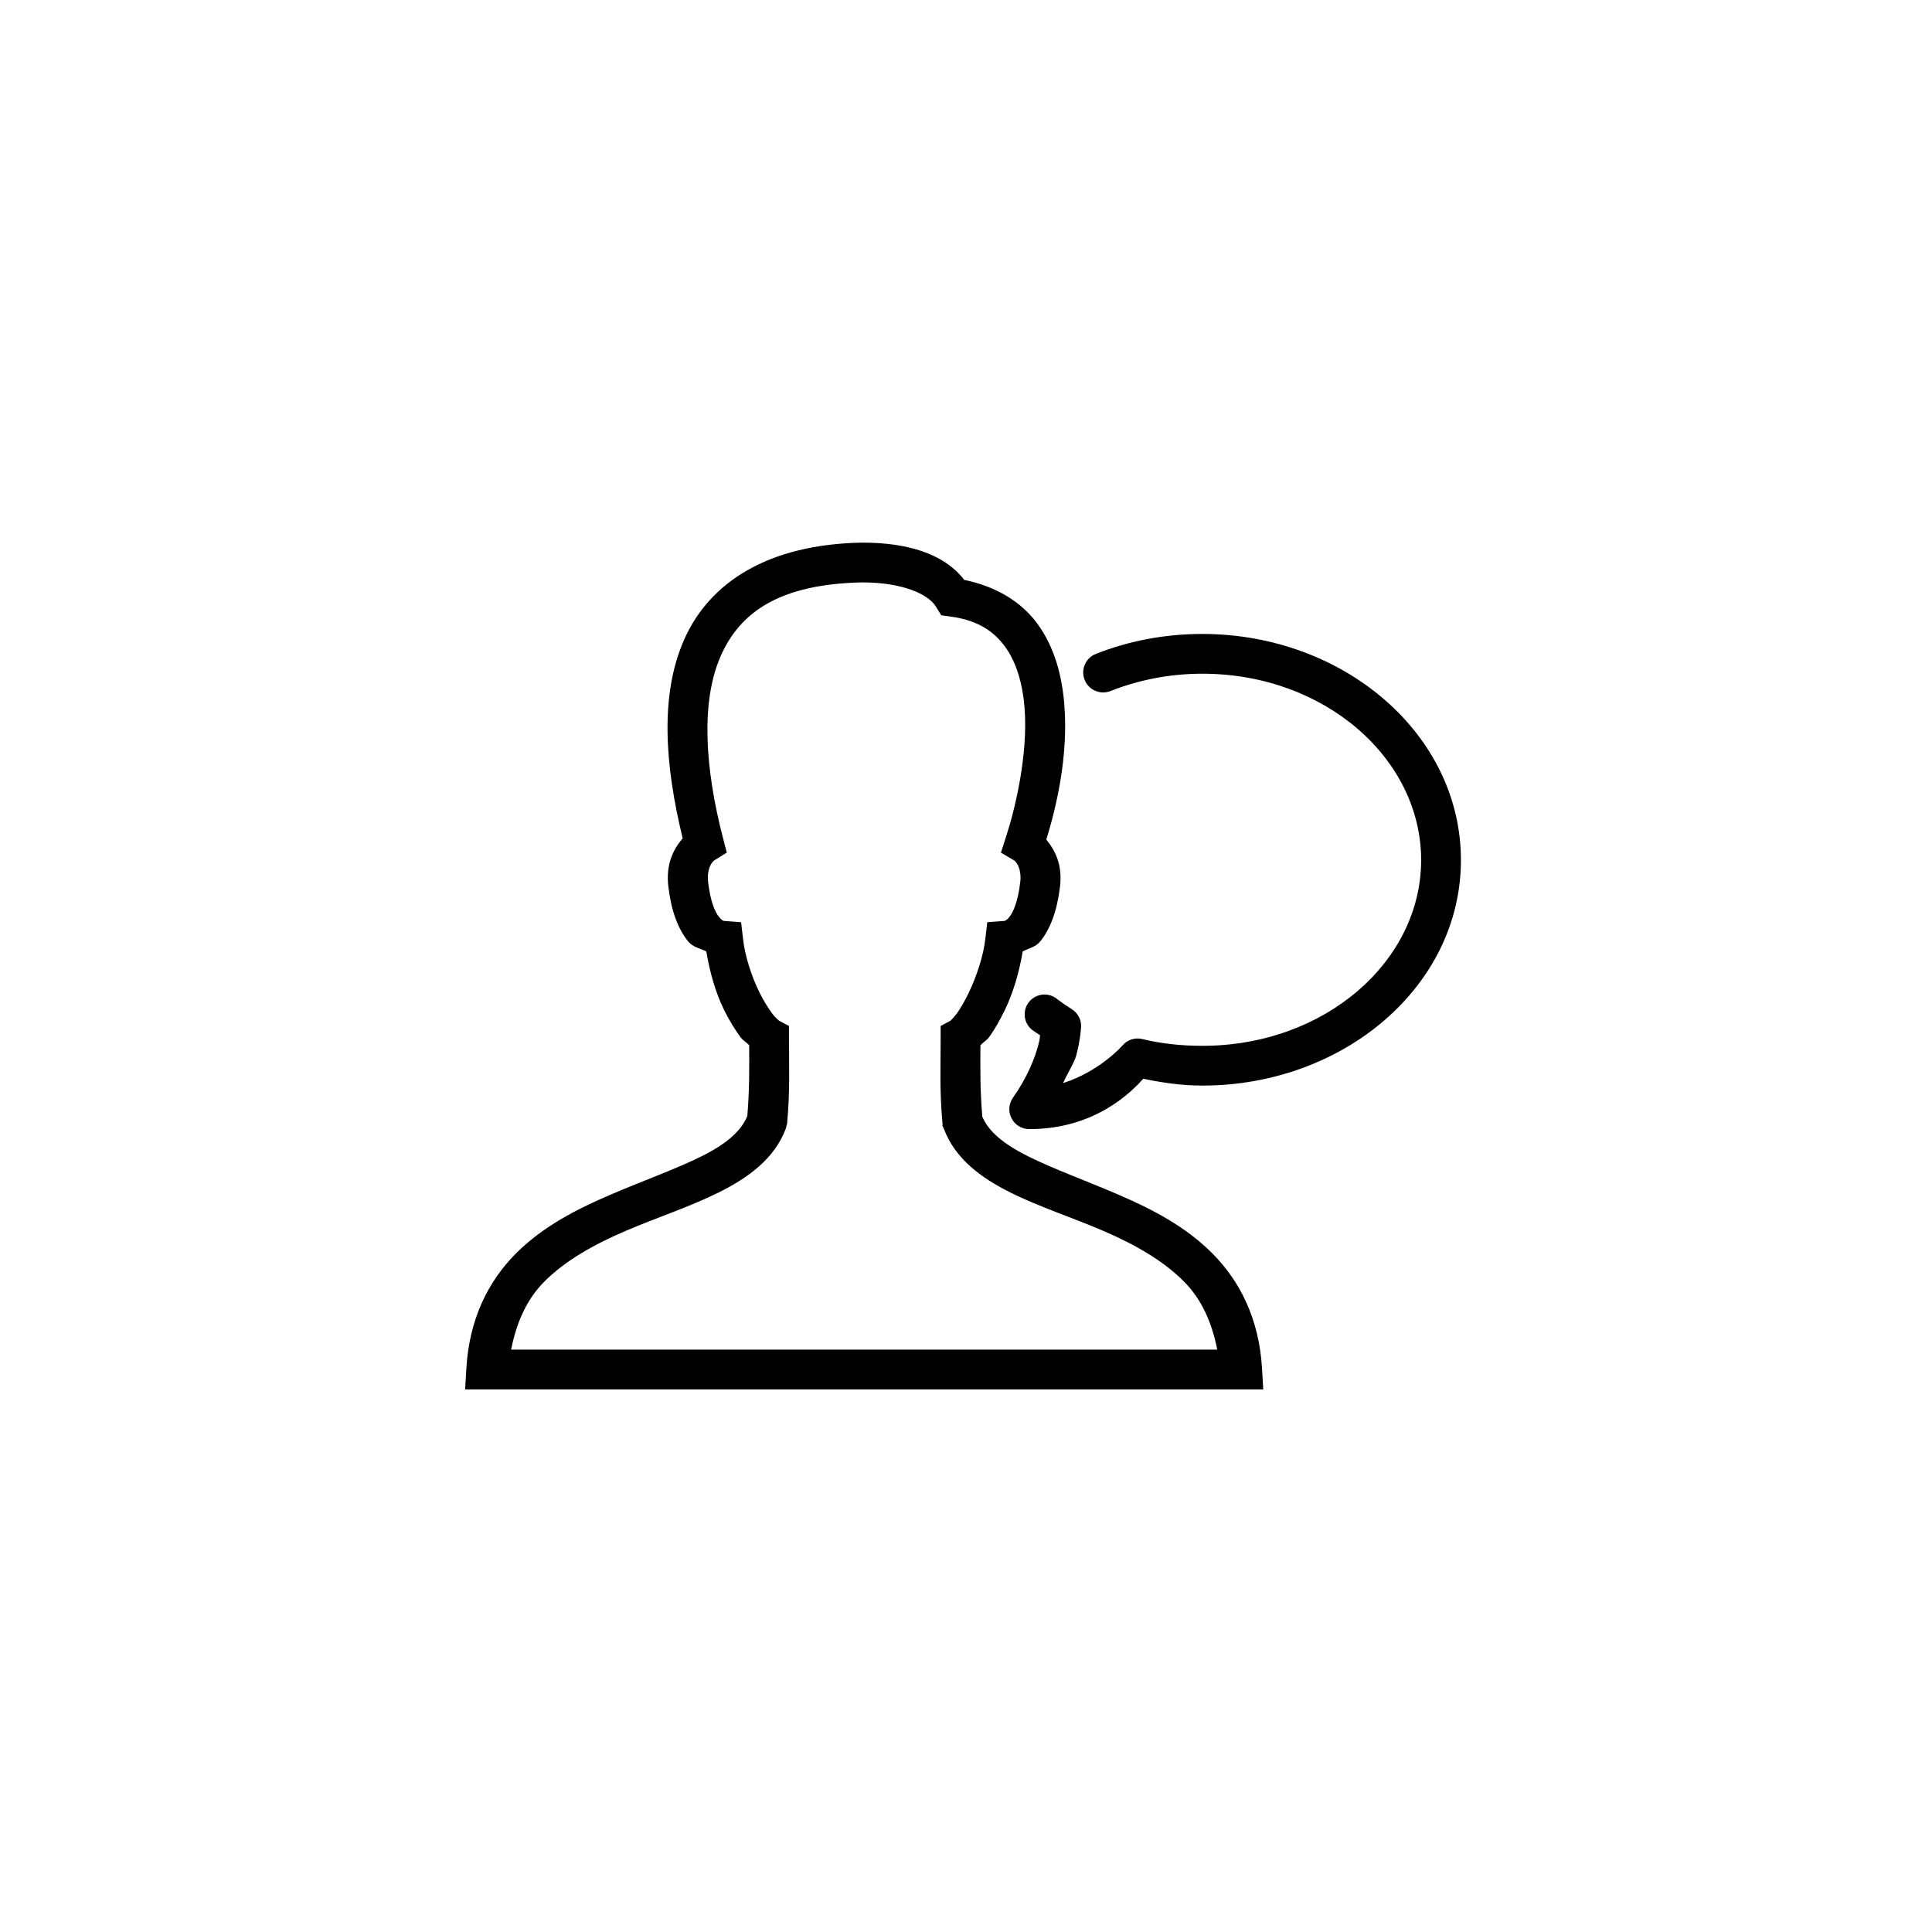 <svg xmlns="http://www.w3.org/2000/svg" fill="none" viewBox="0 0 324 324" height="324" width="324">
<path fill="black" d="M144.508 91C128.924 91.287 118.968 97.576 114.694 107.357C110.616 116.668 111.528 128.427 114.486 140.591C112.896 142.453 111.632 144.953 112.088 148.717C112.583 152.819 113.717 155.736 115.32 157.781C116.206 158.901 117.365 159.005 118.447 159.552C119.033 163.042 120.011 166.532 121.47 169.449C122.304 171.129 123.255 172.679 124.18 173.929C124.597 174.489 125.197 174.814 125.64 175.283C125.666 179.398 125.679 182.823 125.327 187.16C124.246 189.778 121.718 191.887 117.613 193.932C113.378 196.041 107.866 197.995 102.289 200.391C96.712 202.787 90.978 205.704 86.444 210.288C81.909 214.872 78.704 221.162 78.209 229.458L78 233H211.85L211.642 229.458C211.147 221.162 207.928 214.872 203.406 210.288C198.885 205.704 193.216 202.787 187.665 200.391C182.114 197.995 176.668 196.041 172.446 193.932C168.393 191.9 165.839 189.843 164.732 187.264C164.367 182.875 164.393 179.437 164.419 175.283C164.862 174.801 165.461 174.489 165.878 173.929C166.79 172.666 167.663 171.116 168.484 169.449C169.905 166.532 170.934 163.029 171.507 159.552C172.55 159.005 173.671 158.875 174.531 157.781C176.133 155.736 177.267 152.819 177.762 148.717C178.205 145.07 176.98 142.661 175.469 140.799C177.098 135.512 179.183 126.969 178.492 118.191C178.114 113.399 176.889 108.62 174.009 104.648C171.377 101.001 167.103 98.345 161.708 97.251C158.203 92.706 151.896 91 144.612 91H144.508ZM144.612 97.668C144.651 97.668 144.678 97.668 144.717 97.668C151.427 97.694 155.78 99.66 157.017 101.835L157.851 103.189L159.415 103.398C164.054 104.036 166.712 105.911 168.589 108.503C170.465 111.094 171.507 114.714 171.82 118.712C172.446 126.708 170.139 136.02 168.693 140.382L167.859 142.987L170.152 144.341C170.009 144.25 171.429 145.214 171.091 147.988C170.7 151.256 169.918 152.949 169.318 153.718C168.719 154.486 168.406 154.447 168.38 154.447L165.566 154.655L165.253 157.364C164.94 160.242 163.78 163.771 162.438 166.532C161.761 167.912 161.07 169.123 160.458 169.97C159.845 170.816 159.207 171.285 159.519 171.116L157.747 172.054V174.033C157.747 178.864 157.552 182.823 158.06 188.41V188.827L158.268 189.244C160.171 194.362 164.575 197.552 169.423 199.974C174.27 202.397 179.834 204.181 185.059 206.434C190.285 208.687 195.067 211.382 198.611 214.977C201.426 217.829 203.198 221.605 204.136 226.332H85.714C86.652 221.618 88.411 217.829 91.239 214.977C94.796 211.382 99.644 208.687 104.895 206.434C110.146 204.181 115.671 202.397 120.532 199.974C125.392 197.552 129.888 194.362 131.79 189.244L131.999 188.41C132.507 182.823 132.311 178.864 132.311 174.033V172.054L130.539 171.116C130.839 171.272 130.122 170.816 129.497 169.97C128.871 169.123 128.103 167.912 127.412 166.532C126.031 163.771 124.897 160.216 124.597 157.364L124.285 154.655L121.47 154.447C121.444 154.447 121.131 154.486 120.532 153.718C119.932 152.949 119.151 151.256 118.76 147.988C118.434 145.214 119.841 144.25 119.698 144.341L121.887 142.987L121.262 140.591C118.121 128.506 117.574 117.527 120.845 110.065C124.102 102.629 130.748 97.954 144.612 97.668ZM201.634 106.315C195.275 106.315 189.268 107.5 183.808 109.649C182.075 110.313 181.215 112.24 181.88 113.972C182.544 115.704 184.473 116.564 186.206 115.899C190.884 114.05 196.109 112.982 201.634 112.982C222.183 112.982 238.328 127.242 238.328 144.237C238.328 161.232 222.183 175.387 201.634 175.387C198.129 175.387 194.728 175.023 191.522 174.241C190.285 173.955 188.995 174.398 188.187 175.387C188.187 175.387 184.408 179.685 178.283 181.638C178.922 180.141 180.147 178.252 180.473 177.054C181.241 174.202 181.306 172.054 181.306 172.054C181.306 170.908 180.707 169.853 179.743 169.241C178.961 168.746 178.179 168.225 177.449 167.678C176.511 166.805 175.156 166.545 173.97 167.001C172.771 167.47 171.937 168.563 171.846 169.853C171.742 171.129 172.381 172.34 173.488 172.991C173.788 173.213 174.127 173.395 174.426 173.616C174.361 174.137 174.413 174.15 174.114 175.283C173.527 177.471 172.328 180.61 169.84 184.139C169.149 185.154 169.071 186.47 169.644 187.551C170.204 188.645 171.325 189.335 172.55 189.348C183.717 189.4 189.894 182.954 191.731 180.909C194.936 181.573 198.207 182.055 201.634 182.055C225.298 182.055 245 165.412 245 144.237C245 123.062 225.298 106.315 201.634 106.315Z"></path>
</svg>
